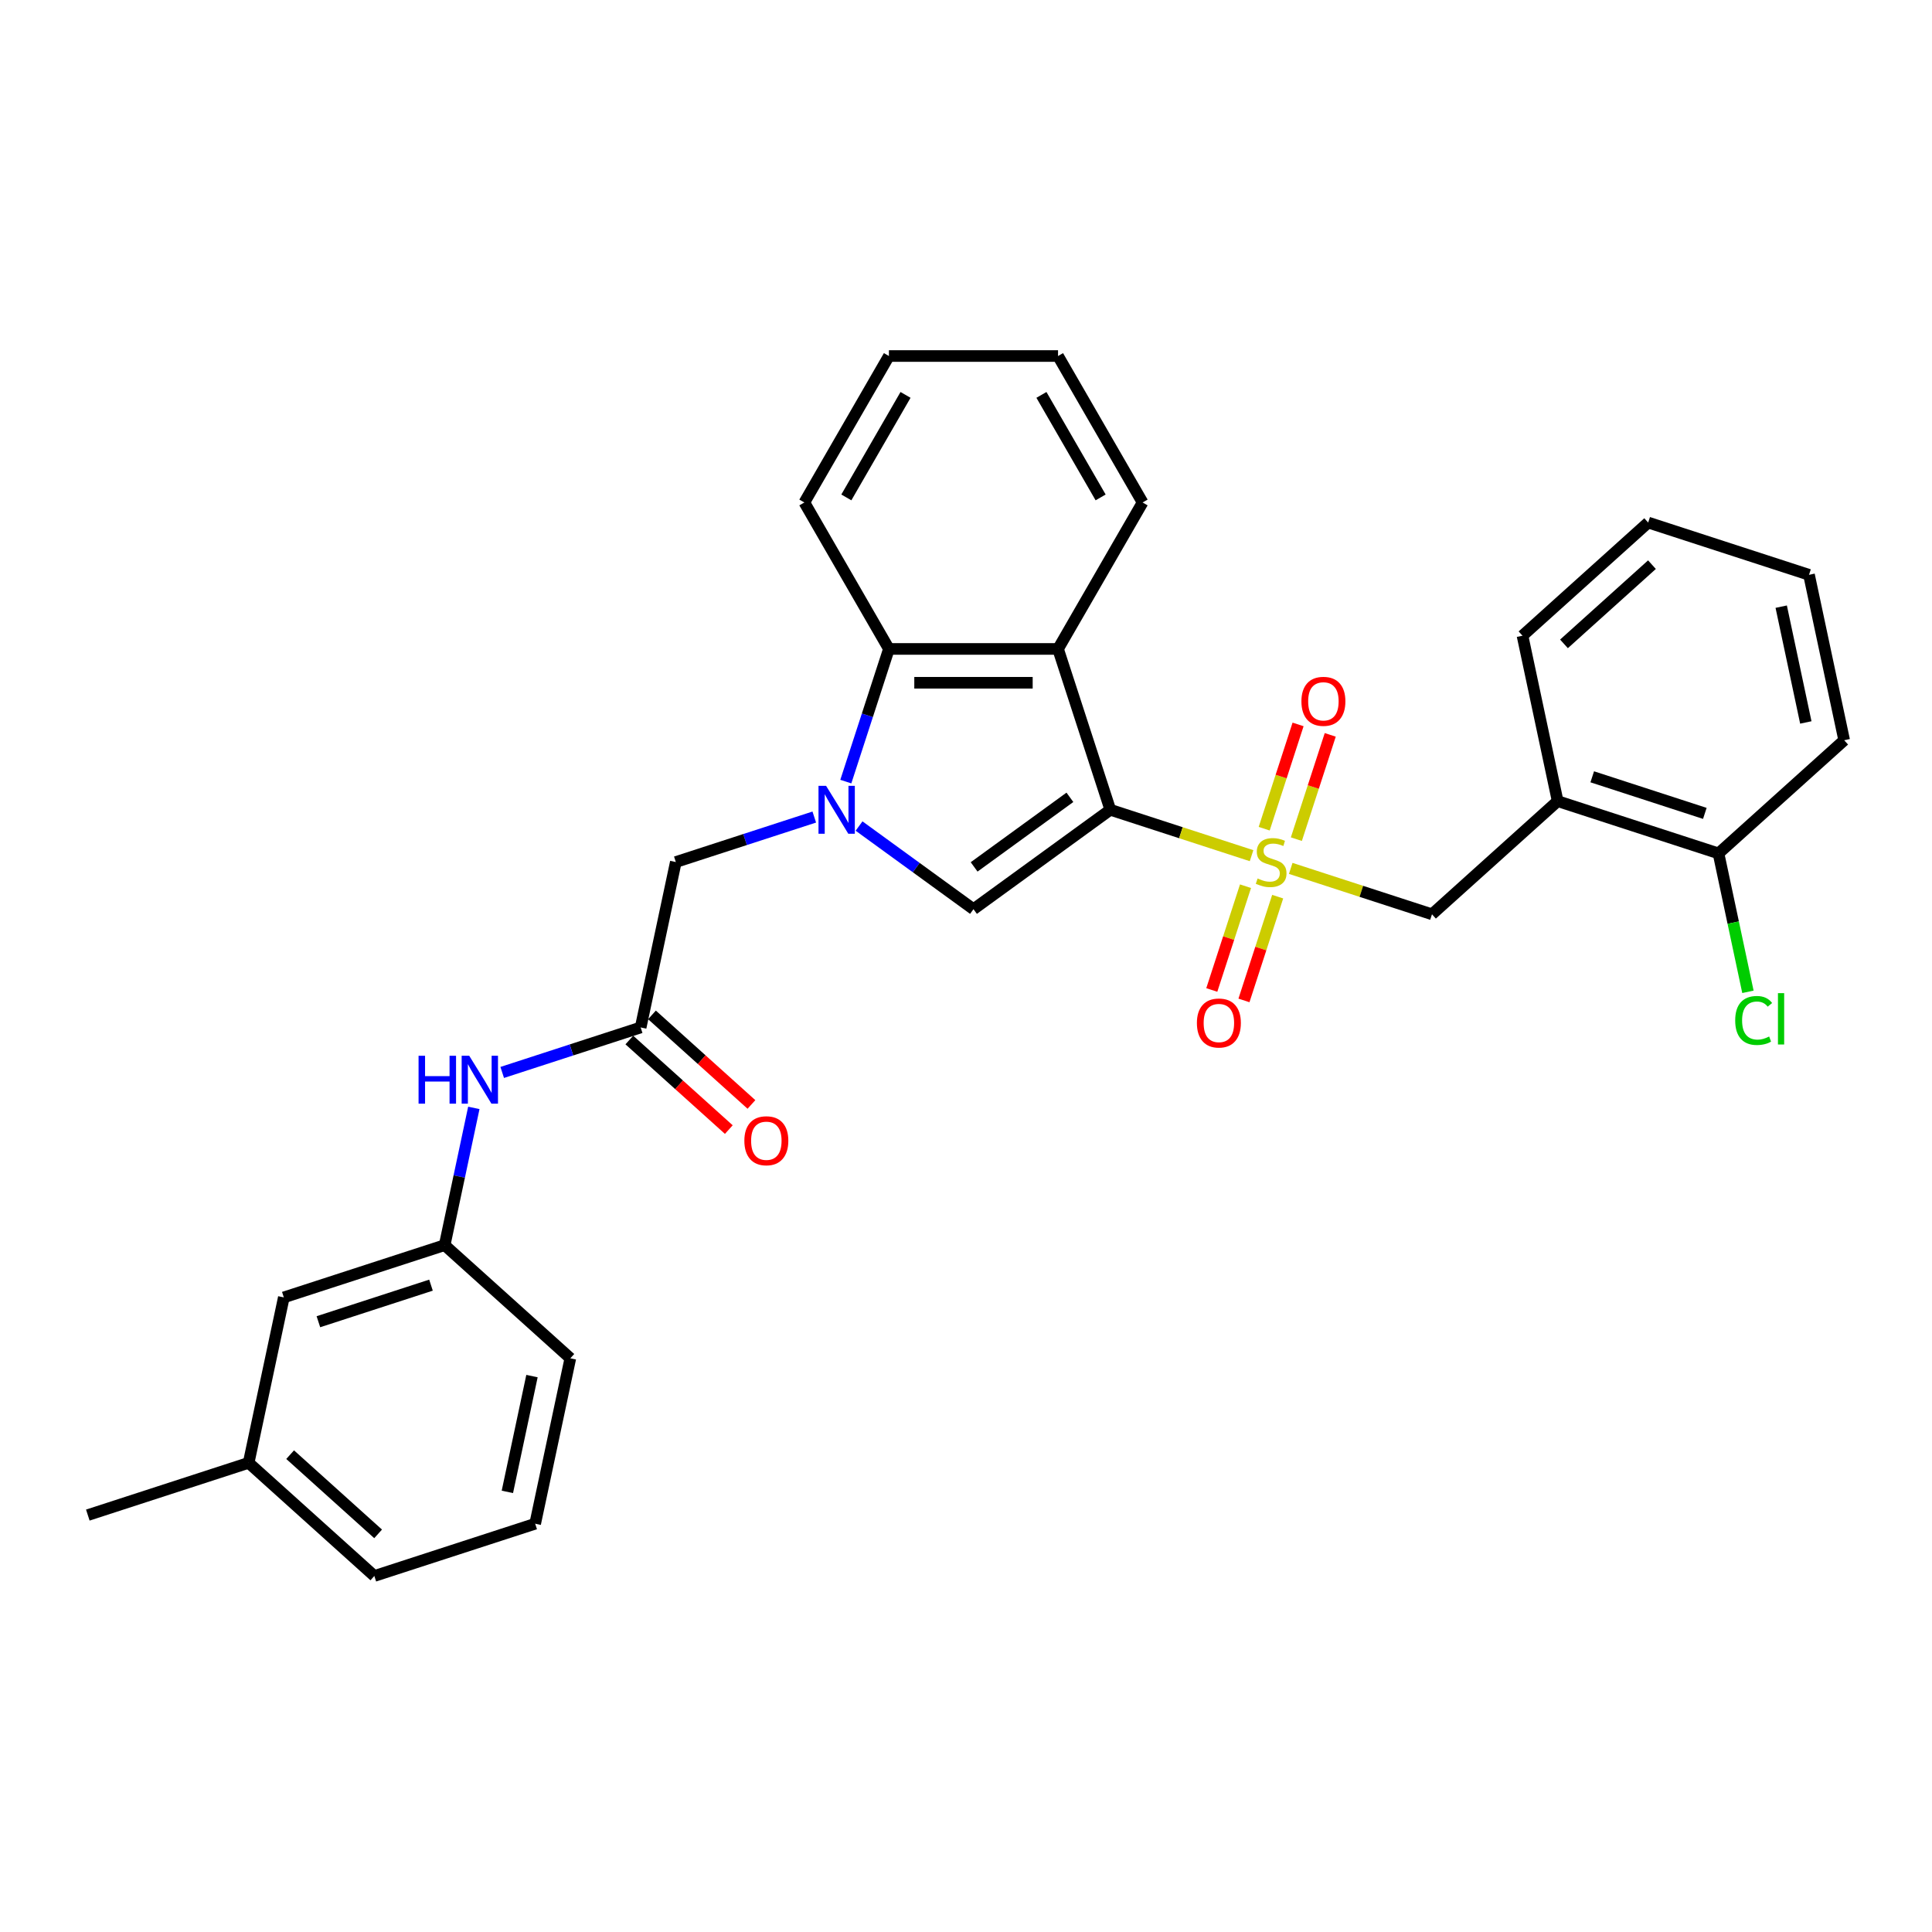 <?xml version='1.0' encoding='iso-8859-1'?>
<svg version='1.1' baseProfile='full'
              xmlns='http://www.w3.org/2000/svg'
                      xmlns:rdkit='http://www.rdkit.org/xml'
                      xmlns:xlink='http://www.w3.org/1999/xlink'
                  xml:space='preserve'
width='1000px' height='1000px' viewBox='0 0 1000 1000'>
<!-- END OF HEADER -->
<rect style='opacity:1.0;fill:#FFFFFF;stroke:none' width='1000' height='1000' x='0' y='0'> </rect>
<path class='bond-0' d='M 574.691,419.139 L 611.248,431.017' style='fill:none;fill-rule:evenodd;stroke:#000000;stroke-width:6px;stroke-linecap:butt;stroke-linejoin:miter;stroke-opacity:1' />
<path class='bond-0' d='M 611.248,431.017 L 647.805,442.895' style='fill:none;fill-rule:evenodd;stroke:#CCCC00;stroke-width:6px;stroke-linecap:butt;stroke-linejoin:miter;stroke-opacity:1' />
<path class='bond-2' d='M 574.691,419.139 L 503.874,470.591' style='fill:none;fill-rule:evenodd;stroke:#000000;stroke-width:6px;stroke-linecap:butt;stroke-linejoin:miter;stroke-opacity:1' />
<path class='bond-2' d='M 553.778,412.693 L 504.206,448.709' style='fill:none;fill-rule:evenodd;stroke:#000000;stroke-width:6px;stroke-linecap:butt;stroke-linejoin:miter;stroke-opacity:1' />
<path class='bond-3' d='M 574.691,419.139 L 547.641,335.888' style='fill:none;fill-rule:evenodd;stroke:#000000;stroke-width:6px;stroke-linecap:butt;stroke-linejoin:miter;stroke-opacity:1' />
<path class='bond-5' d='M 668.078,449.482 L 704.635,461.36' style='fill:none;fill-rule:evenodd;stroke:#CCCC00;stroke-width:6px;stroke-linecap:butt;stroke-linejoin:miter;stroke-opacity:1' />
<path class='bond-5' d='M 704.635,461.36 L 741.192,473.238' style='fill:none;fill-rule:evenodd;stroke:#000000;stroke-width:6px;stroke-linecap:butt;stroke-linejoin:miter;stroke-opacity:1' />
<path class='bond-9' d='M 670.994,434.345 L 679.763,407.357' style='fill:none;fill-rule:evenodd;stroke:#CCCC00;stroke-width:6px;stroke-linecap:butt;stroke-linejoin:miter;stroke-opacity:1' />
<path class='bond-9' d='M 679.763,407.357 L 688.532,380.369' style='fill:none;fill-rule:evenodd;stroke:#FF0000;stroke-width:6px;stroke-linecap:butt;stroke-linejoin:miter;stroke-opacity:1' />
<path class='bond-9' d='M 654.344,428.935 L 663.113,401.947' style='fill:none;fill-rule:evenodd;stroke:#CCCC00;stroke-width:6px;stroke-linecap:butt;stroke-linejoin:miter;stroke-opacity:1' />
<path class='bond-9' d='M 663.113,401.947 L 671.881,374.959' style='fill:none;fill-rule:evenodd;stroke:#FF0000;stroke-width:6px;stroke-linecap:butt;stroke-linejoin:miter;stroke-opacity:1' />
<path class='bond-10' d='M 644.673,458.697 L 635.947,485.554' style='fill:none;fill-rule:evenodd;stroke:#CCCC00;stroke-width:6px;stroke-linecap:butt;stroke-linejoin:miter;stroke-opacity:1' />
<path class='bond-10' d='M 635.947,485.554 L 627.221,512.411' style='fill:none;fill-rule:evenodd;stroke:#FF0000;stroke-width:6px;stroke-linecap:butt;stroke-linejoin:miter;stroke-opacity:1' />
<path class='bond-10' d='M 661.323,464.107 L 652.597,490.964' style='fill:none;fill-rule:evenodd;stroke:#CCCC00;stroke-width:6px;stroke-linecap:butt;stroke-linejoin:miter;stroke-opacity:1' />
<path class='bond-10' d='M 652.597,490.964 L 643.871,517.821' style='fill:none;fill-rule:evenodd;stroke:#FF0000;stroke-width:6px;stroke-linecap:butt;stroke-linejoin:miter;stroke-opacity:1' />
<path class='bond-1' d='M 444.646,427.559 L 474.26,449.075' style='fill:none;fill-rule:evenodd;stroke:#0000FF;stroke-width:6px;stroke-linecap:butt;stroke-linejoin:miter;stroke-opacity:1' />
<path class='bond-1' d='M 474.26,449.075 L 503.874,470.591' style='fill:none;fill-rule:evenodd;stroke:#000000;stroke-width:6px;stroke-linecap:butt;stroke-linejoin:miter;stroke-opacity:1' />
<path class='bond-8' d='M 421.467,422.904 L 385.636,434.547' style='fill:none;fill-rule:evenodd;stroke:#0000FF;stroke-width:6px;stroke-linecap:butt;stroke-linejoin:miter;stroke-opacity:1' />
<path class='bond-8' d='M 385.636,434.547 L 349.805,446.189' style='fill:none;fill-rule:evenodd;stroke:#000000;stroke-width:6px;stroke-linecap:butt;stroke-linejoin:miter;stroke-opacity:1' />
<path class='bond-30' d='M 437.795,404.555 L 448.95,370.222' style='fill:none;fill-rule:evenodd;stroke:#0000FF;stroke-width:6px;stroke-linecap:butt;stroke-linejoin:miter;stroke-opacity:1' />
<path class='bond-30' d='M 448.95,370.222 L 460.106,335.888' style='fill:none;fill-rule:evenodd;stroke:#000000;stroke-width:6px;stroke-linecap:butt;stroke-linejoin:miter;stroke-opacity:1' />
<path class='bond-4' d='M 547.641,335.888 L 460.106,335.888' style='fill:none;fill-rule:evenodd;stroke:#000000;stroke-width:6px;stroke-linecap:butt;stroke-linejoin:miter;stroke-opacity:1' />
<path class='bond-4' d='M 534.511,353.395 L 473.236,353.395' style='fill:none;fill-rule:evenodd;stroke:#000000;stroke-width:6px;stroke-linecap:butt;stroke-linejoin:miter;stroke-opacity:1' />
<path class='bond-17' d='M 547.641,335.888 L 591.409,260.08' style='fill:none;fill-rule:evenodd;stroke:#000000;stroke-width:6px;stroke-linecap:butt;stroke-linejoin:miter;stroke-opacity:1' />
<path class='bond-19' d='M 460.106,335.888 L 416.338,260.08' style='fill:none;fill-rule:evenodd;stroke:#000000;stroke-width:6px;stroke-linecap:butt;stroke-linejoin:miter;stroke-opacity:1' />
<path class='bond-7' d='M 741.192,473.238 L 806.244,414.666' style='fill:none;fill-rule:evenodd;stroke:#000000;stroke-width:6px;stroke-linecap:butt;stroke-linejoin:miter;stroke-opacity:1' />
<path class='bond-6' d='M 331.606,531.811 L 349.805,446.189' style='fill:none;fill-rule:evenodd;stroke:#000000;stroke-width:6px;stroke-linecap:butt;stroke-linejoin:miter;stroke-opacity:1' />
<path class='bond-11' d='M 331.606,531.811 L 295.775,543.453' style='fill:none;fill-rule:evenodd;stroke:#000000;stroke-width:6px;stroke-linecap:butt;stroke-linejoin:miter;stroke-opacity:1' />
<path class='bond-11' d='M 295.775,543.453 L 259.945,555.095' style='fill:none;fill-rule:evenodd;stroke:#0000FF;stroke-width:6px;stroke-linecap:butt;stroke-linejoin:miter;stroke-opacity:1' />
<path class='bond-13' d='M 325.749,538.316 L 351.49,561.494' style='fill:none;fill-rule:evenodd;stroke:#000000;stroke-width:6px;stroke-linecap:butt;stroke-linejoin:miter;stroke-opacity:1' />
<path class='bond-13' d='M 351.49,561.494 L 377.232,584.672' style='fill:none;fill-rule:evenodd;stroke:#FF0000;stroke-width:6px;stroke-linecap:butt;stroke-linejoin:miter;stroke-opacity:1' />
<path class='bond-13' d='M 337.463,525.306 L 363.205,548.484' style='fill:none;fill-rule:evenodd;stroke:#000000;stroke-width:6px;stroke-linecap:butt;stroke-linejoin:miter;stroke-opacity:1' />
<path class='bond-13' d='M 363.205,548.484 L 388.946,571.661' style='fill:none;fill-rule:evenodd;stroke:#FF0000;stroke-width:6px;stroke-linecap:butt;stroke-linejoin:miter;stroke-opacity:1' />
<path class='bond-12' d='M 806.244,414.666 L 889.494,441.716' style='fill:none;fill-rule:evenodd;stroke:#000000;stroke-width:6px;stroke-linecap:butt;stroke-linejoin:miter;stroke-opacity:1' />
<path class='bond-12' d='M 824.141,402.073 L 882.417,421.008' style='fill:none;fill-rule:evenodd;stroke:#000000;stroke-width:6px;stroke-linecap:butt;stroke-linejoin:miter;stroke-opacity:1' />
<path class='bond-20' d='M 806.244,414.666 L 788.044,329.044' style='fill:none;fill-rule:evenodd;stroke:#000000;stroke-width:6px;stroke-linecap:butt;stroke-linejoin:miter;stroke-opacity:1' />
<path class='bond-14' d='M 245.255,573.444 L 237.705,608.963' style='fill:none;fill-rule:evenodd;stroke:#0000FF;stroke-width:6px;stroke-linecap:butt;stroke-linejoin:miter;stroke-opacity:1' />
<path class='bond-14' d='M 237.705,608.963 L 230.156,644.483' style='fill:none;fill-rule:evenodd;stroke:#000000;stroke-width:6px;stroke-linecap:butt;stroke-linejoin:miter;stroke-opacity:1' />
<path class='bond-16' d='M 889.494,441.716 L 897.109,477.542' style='fill:none;fill-rule:evenodd;stroke:#000000;stroke-width:6px;stroke-linecap:butt;stroke-linejoin:miter;stroke-opacity:1' />
<path class='bond-16' d='M 897.109,477.542 L 904.724,513.367' style='fill:none;fill-rule:evenodd;stroke:#00CC00;stroke-width:6px;stroke-linecap:butt;stroke-linejoin:miter;stroke-opacity:1' />
<path class='bond-23' d='M 889.494,441.716 L 954.545,383.143' style='fill:none;fill-rule:evenodd;stroke:#000000;stroke-width:6px;stroke-linecap:butt;stroke-linejoin:miter;stroke-opacity:1' />
<path class='bond-15' d='M 230.156,644.483 L 146.905,671.533' style='fill:none;fill-rule:evenodd;stroke:#000000;stroke-width:6px;stroke-linecap:butt;stroke-linejoin:miter;stroke-opacity:1' />
<path class='bond-15' d='M 223.078,665.19 L 164.802,684.125' style='fill:none;fill-rule:evenodd;stroke:#000000;stroke-width:6px;stroke-linecap:butt;stroke-linejoin:miter;stroke-opacity:1' />
<path class='bond-22' d='M 230.156,644.483 L 295.207,703.055' style='fill:none;fill-rule:evenodd;stroke:#000000;stroke-width:6px;stroke-linecap:butt;stroke-linejoin:miter;stroke-opacity:1' />
<path class='bond-18' d='M 146.905,671.533 L 128.705,757.155' style='fill:none;fill-rule:evenodd;stroke:#000000;stroke-width:6px;stroke-linecap:butt;stroke-linejoin:miter;stroke-opacity:1' />
<path class='bond-26' d='M 591.409,260.08 L 547.641,184.273' style='fill:none;fill-rule:evenodd;stroke:#000000;stroke-width:6px;stroke-linecap:butt;stroke-linejoin:miter;stroke-opacity:1' />
<path class='bond-26' d='M 569.682,257.463 L 539.045,204.398' style='fill:none;fill-rule:evenodd;stroke:#000000;stroke-width:6px;stroke-linecap:butt;stroke-linejoin:miter;stroke-opacity:1' />
<path class='bond-25' d='M 128.705,757.155 L 45.455,784.205' style='fill:none;fill-rule:evenodd;stroke:#000000;stroke-width:6px;stroke-linecap:butt;stroke-linejoin:miter;stroke-opacity:1' />
<path class='bond-33' d='M 128.705,757.155 L 193.756,815.727' style='fill:none;fill-rule:evenodd;stroke:#000000;stroke-width:6px;stroke-linecap:butt;stroke-linejoin:miter;stroke-opacity:1' />
<path class='bond-33' d='M 150.177,752.93 L 195.713,793.931' style='fill:none;fill-rule:evenodd;stroke:#000000;stroke-width:6px;stroke-linecap:butt;stroke-linejoin:miter;stroke-opacity:1' />
<path class='bond-31' d='M 416.338,260.08 L 460.106,184.273' style='fill:none;fill-rule:evenodd;stroke:#000000;stroke-width:6px;stroke-linecap:butt;stroke-linejoin:miter;stroke-opacity:1' />
<path class='bond-31' d='M 438.065,257.463 L 468.702,204.398' style='fill:none;fill-rule:evenodd;stroke:#000000;stroke-width:6px;stroke-linecap:butt;stroke-linejoin:miter;stroke-opacity:1' />
<path class='bond-28' d='M 788.044,329.044 L 853.095,270.472' style='fill:none;fill-rule:evenodd;stroke:#000000;stroke-width:6px;stroke-linecap:butt;stroke-linejoin:miter;stroke-opacity:1' />
<path class='bond-28' d='M 809.516,333.268 L 855.052,292.268' style='fill:none;fill-rule:evenodd;stroke:#000000;stroke-width:6px;stroke-linecap:butt;stroke-linejoin:miter;stroke-opacity:1' />
<path class='bond-21' d='M 277.007,788.677 L 295.207,703.055' style='fill:none;fill-rule:evenodd;stroke:#000000;stroke-width:6px;stroke-linecap:butt;stroke-linejoin:miter;stroke-opacity:1' />
<path class='bond-21' d='M 262.613,772.194 L 275.352,712.259' style='fill:none;fill-rule:evenodd;stroke:#000000;stroke-width:6px;stroke-linecap:butt;stroke-linejoin:miter;stroke-opacity:1' />
<path class='bond-24' d='M 277.007,788.677 L 193.756,815.727' style='fill:none;fill-rule:evenodd;stroke:#000000;stroke-width:6px;stroke-linecap:butt;stroke-linejoin:miter;stroke-opacity:1' />
<path class='bond-32' d='M 954.545,383.143 L 936.346,297.521' style='fill:none;fill-rule:evenodd;stroke:#000000;stroke-width:6px;stroke-linecap:butt;stroke-linejoin:miter;stroke-opacity:1' />
<path class='bond-32' d='M 934.691,373.94 L 921.951,314.005' style='fill:none;fill-rule:evenodd;stroke:#000000;stroke-width:6px;stroke-linecap:butt;stroke-linejoin:miter;stroke-opacity:1' />
<path class='bond-27' d='M 547.641,184.273 L 460.106,184.273' style='fill:none;fill-rule:evenodd;stroke:#000000;stroke-width:6px;stroke-linecap:butt;stroke-linejoin:miter;stroke-opacity:1' />
<path class='bond-29' d='M 853.095,270.472 L 936.346,297.521' style='fill:none;fill-rule:evenodd;stroke:#000000;stroke-width:6px;stroke-linecap:butt;stroke-linejoin:miter;stroke-opacity:1' />
<path  class='atom-1' d='M 650.939 454.697
Q 651.219 454.802, 652.374 455.292
Q 653.53 455.782, 654.79 456.098
Q 656.086 456.378, 657.346 456.378
Q 659.692 456.378, 661.058 455.257
Q 662.423 454.102, 662.423 452.106
Q 662.423 450.74, 661.723 449.9
Q 661.058 449.06, 660.007 448.605
Q 658.957 448.149, 657.206 447.624
Q 655 446.959, 653.67 446.329
Q 652.374 445.698, 651.429 444.368
Q 650.519 443.037, 650.519 440.796
Q 650.519 437.68, 652.619 435.754
Q 654.755 433.829, 658.957 433.829
Q 661.828 433.829, 665.084 435.194
L 664.279 437.89
Q 661.303 436.665, 659.062 436.665
Q 656.646 436.665, 655.316 437.68
Q 653.985 438.661, 654.02 440.376
Q 654.02 441.707, 654.685 442.512
Q 655.386 443.317, 656.366 443.773
Q 657.381 444.228, 659.062 444.753
Q 661.303 445.453, 662.633 446.154
Q 663.964 446.854, 664.909 448.289
Q 665.89 449.69, 665.89 452.106
Q 665.89 455.537, 663.579 457.393
Q 661.303 459.214, 657.486 459.214
Q 655.281 459.214, 653.6 458.724
Q 651.954 458.268, 649.993 457.463
L 650.939 454.697
' fill='#CCCC00'/>
<path  class='atom-2' d='M 427.577 406.744
L 435.7 419.874
Q 436.505 421.17, 437.801 423.516
Q 439.096 425.861, 439.166 426.002
L 439.166 406.744
L 442.457 406.744
L 442.457 431.534
L 439.061 431.534
L 430.343 417.178
Q 429.327 415.497, 428.242 413.572
Q 427.191 411.646, 426.876 411.051
L 426.876 431.534
L 423.655 431.534
L 423.655 406.744
L 427.577 406.744
' fill='#0000FF'/>
<path  class='atom-10' d='M 673.612 363.008
Q 673.612 357.055, 676.553 353.729
Q 679.494 350.403, 684.991 350.403
Q 690.489 350.403, 693.43 353.729
Q 696.371 357.055, 696.371 363.008
Q 696.371 369.03, 693.395 372.462
Q 690.419 375.858, 684.991 375.858
Q 679.529 375.858, 676.553 372.462
Q 673.612 369.065, 673.612 363.008
M 684.991 373.057
Q 688.773 373.057, 690.804 370.536
Q 692.87 367.98, 692.87 363.008
Q 692.87 358.141, 690.804 355.69
Q 688.773 353.204, 684.991 353.204
Q 681.21 353.204, 679.144 355.655
Q 677.113 358.106, 677.113 363.008
Q 677.113 368.015, 679.144 370.536
Q 681.21 373.057, 684.991 373.057
' fill='#FF0000'/>
<path  class='atom-11' d='M 619.512 529.509
Q 619.512 523.557, 622.453 520.231
Q 625.395 516.904, 630.892 516.904
Q 636.389 516.904, 639.33 520.231
Q 642.271 523.557, 642.271 529.509
Q 642.271 535.532, 639.295 538.963
Q 636.319 542.36, 630.892 542.36
Q 625.43 542.36, 622.453 538.963
Q 619.512 535.567, 619.512 529.509
M 630.892 539.558
Q 634.673 539.558, 636.704 537.037
Q 638.77 534.481, 638.77 529.509
Q 638.77 524.642, 636.704 522.191
Q 634.673 519.705, 630.892 519.705
Q 627.11 519.705, 625.044 522.156
Q 623.014 524.607, 623.014 529.509
Q 623.014 534.516, 625.044 537.037
Q 627.11 539.558, 630.892 539.558
' fill='#FF0000'/>
<path  class='atom-12' d='M 216.65 546.466
L 220.011 546.466
L 220.011 557.005
L 232.686 557.005
L 232.686 546.466
L 236.048 546.466
L 236.048 571.256
L 232.686 571.256
L 232.686 559.806
L 220.011 559.806
L 220.011 571.256
L 216.65 571.256
L 216.65 546.466
' fill='#0000FF'/>
<path  class='atom-12' d='M 242.875 546.466
L 250.999 559.596
Q 251.804 560.891, 253.1 563.237
Q 254.395 565.583, 254.465 565.723
L 254.465 546.466
L 257.756 546.466
L 257.756 571.256
L 254.36 571.256
L 245.642 556.9
Q 244.626 555.219, 243.541 553.293
Q 242.49 551.368, 242.175 550.772
L 242.175 571.256
L 238.954 571.256
L 238.954 546.466
L 242.875 546.466
' fill='#0000FF'/>
<path  class='atom-14' d='M 385.278 590.453
Q 385.278 584.501, 388.219 581.174
Q 391.16 577.848, 396.657 577.848
Q 402.154 577.848, 405.095 581.174
Q 408.037 584.501, 408.037 590.453
Q 408.037 596.476, 405.06 599.907
Q 402.084 603.303, 396.657 603.303
Q 391.195 603.303, 388.219 599.907
Q 385.278 596.511, 385.278 590.453
M 396.657 600.502
Q 400.439 600.502, 402.469 597.981
Q 404.535 595.425, 404.535 590.453
Q 404.535 585.586, 402.469 583.135
Q 400.439 580.649, 396.657 580.649
Q 392.876 580.649, 390.81 583.1
Q 388.779 585.551, 388.779 590.453
Q 388.779 595.46, 390.81 597.981
Q 392.876 600.502, 396.657 600.502
' fill='#FF0000'/>
<path  class='atom-17' d='M 898.135 528.196
Q 898.135 522.033, 901.006 518.812
Q 903.912 515.556, 909.409 515.556
Q 914.522 515.556, 917.253 519.162
L 914.942 521.053
Q 912.946 518.427, 909.409 518.427
Q 905.663 518.427, 903.667 520.948
Q 901.706 523.434, 901.706 528.196
Q 901.706 533.098, 903.737 535.619
Q 905.803 538.14, 909.795 538.14
Q 912.526 538.14, 915.712 536.494
L 916.692 539.12
Q 915.397 539.961, 913.436 540.451
Q 911.475 540.941, 909.304 540.941
Q 903.912 540.941, 901.006 537.65
Q 898.135 534.358, 898.135 528.196
' fill='#00CC00'/>
<path  class='atom-17' d='M 920.264 514.05
L 923.485 514.05
L 923.485 540.626
L 920.264 540.626
L 920.264 514.05
' fill='#00CC00'/>
</svg>

